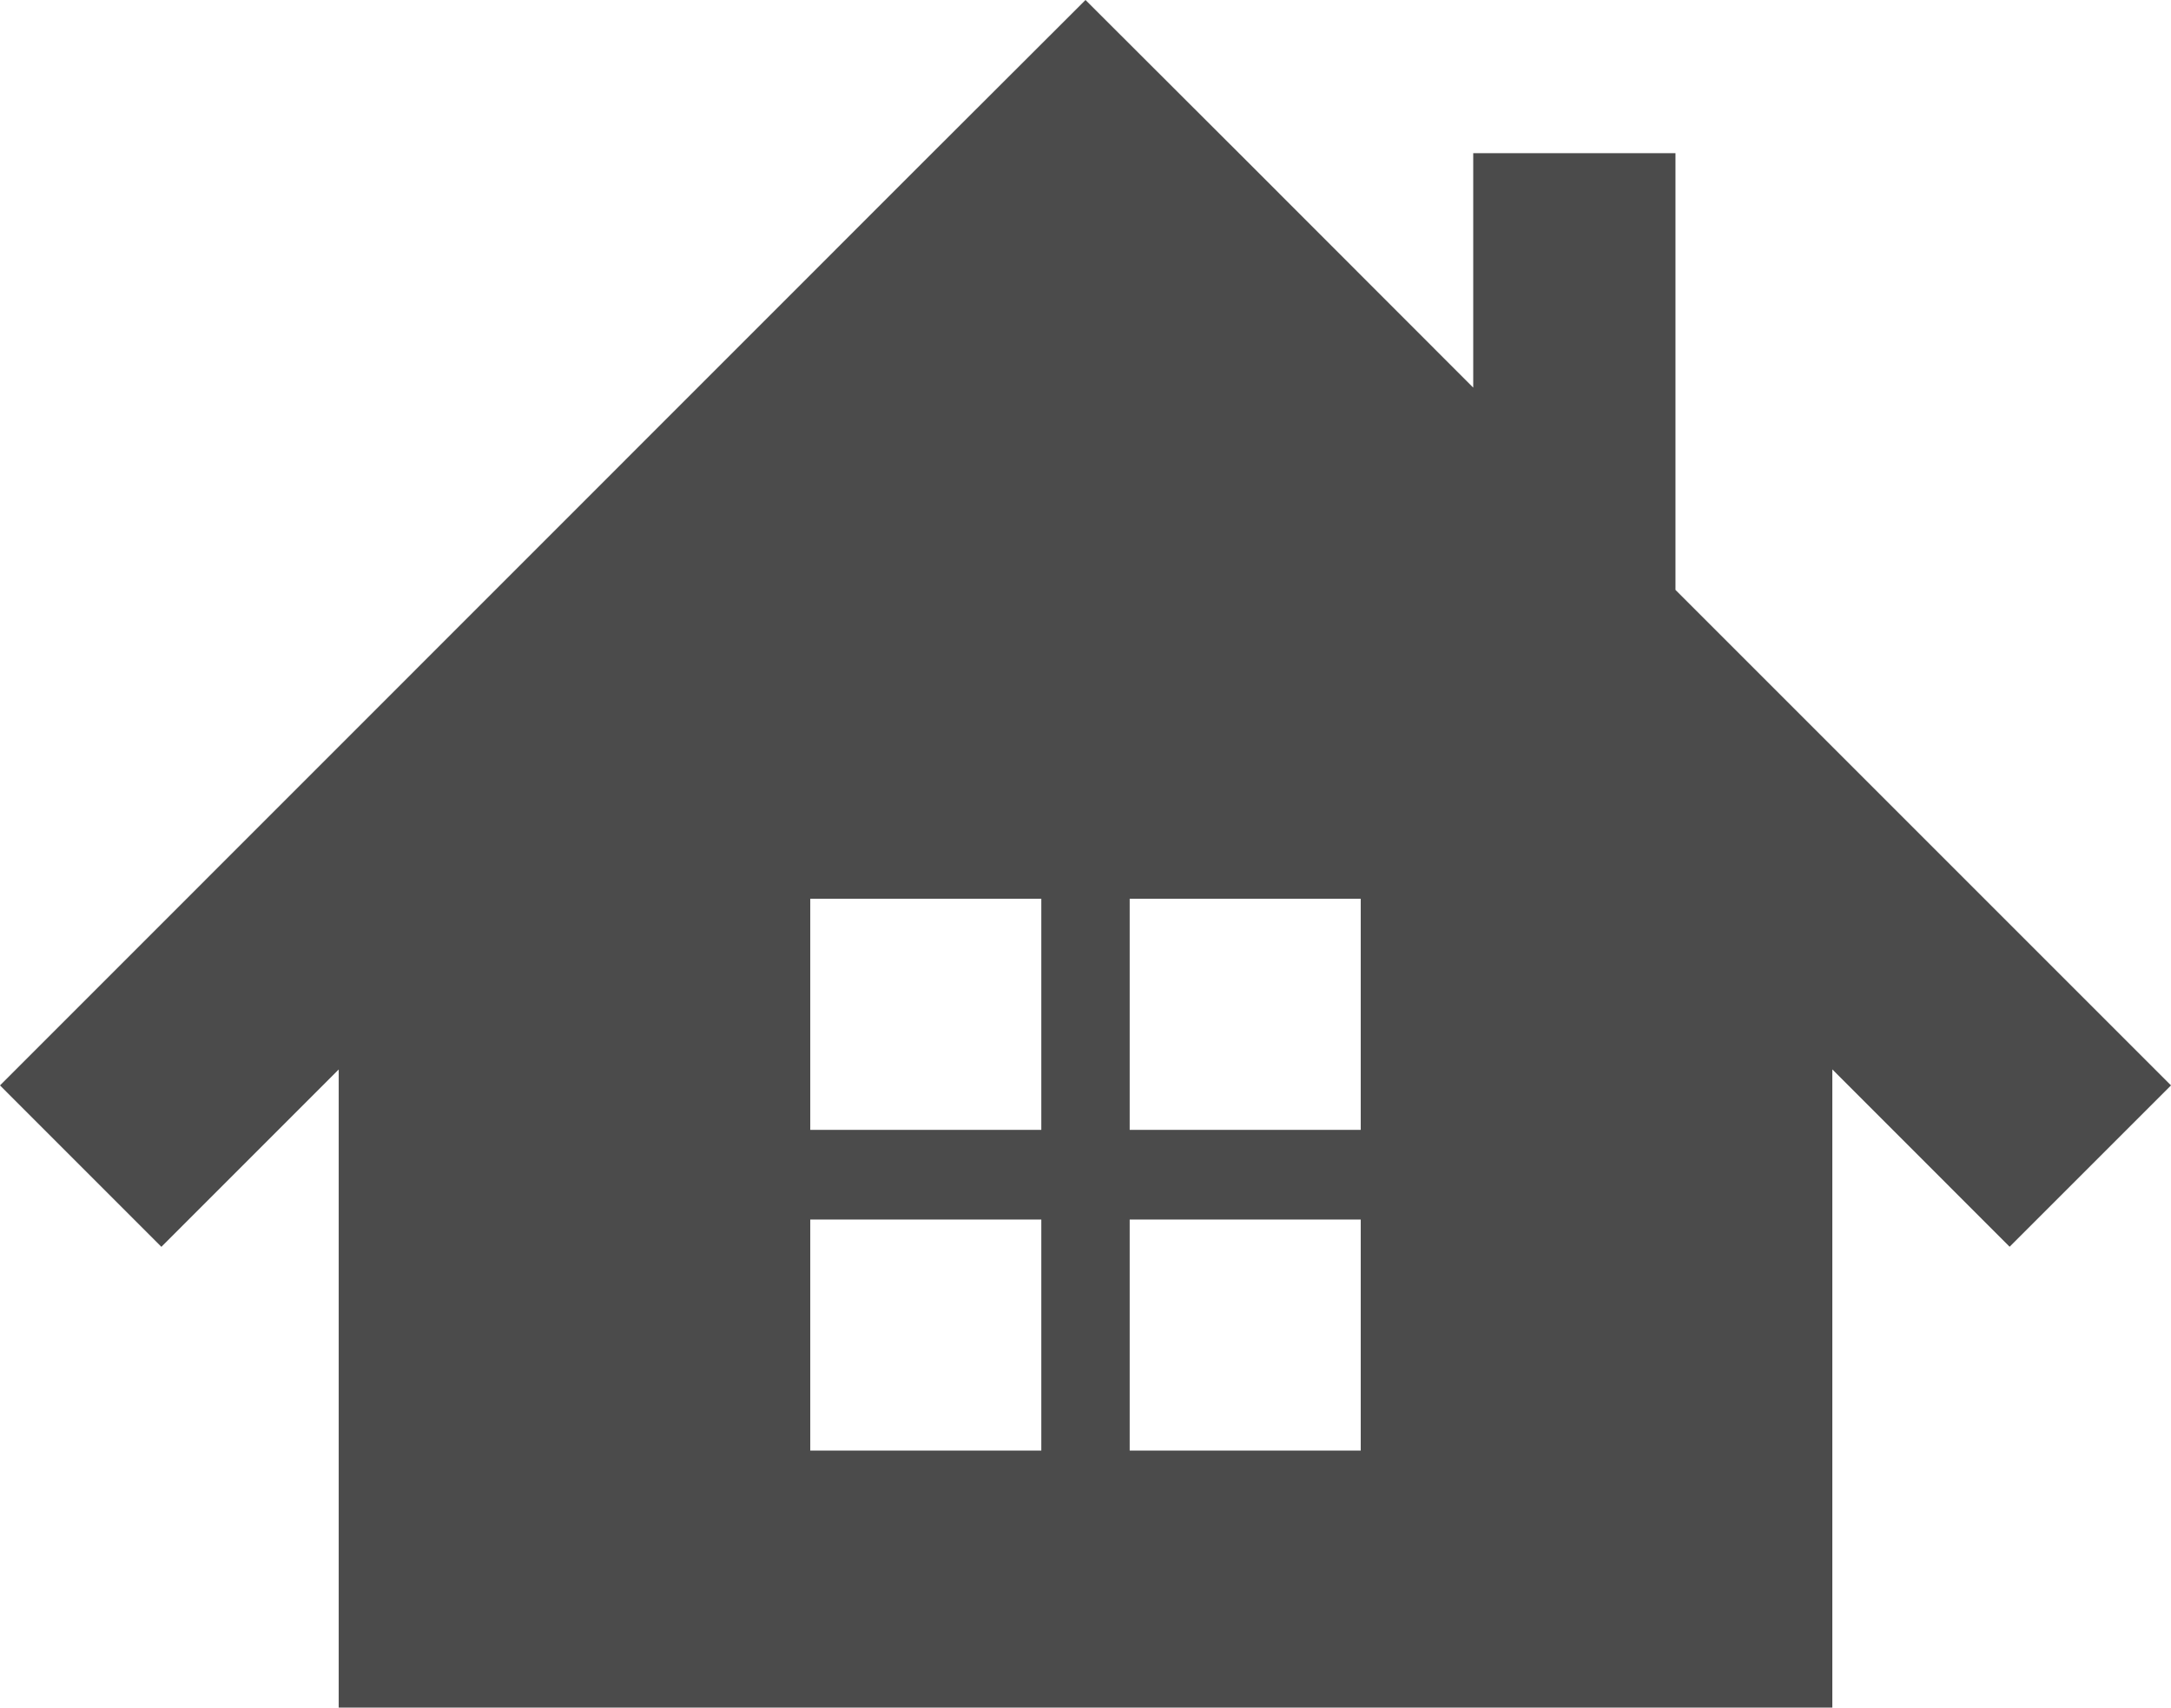 <svg xmlns="http://www.w3.org/2000/svg" viewBox="0 0 512 402.75"><defs><style>.cls-1{fill:#4b4b4b;}</style></defs><title>ico_home</title><g id="レイヤー_2" data-name="レイヤー 2"><g id="_2" data-name="2"><path class="cls-1" d="M395.14,139.13v-103h-47.7V91.42L294.06,38,256,0,217.94,38,0,256l38.06,38.07,41.82-41.83V402.75H432.13V252.22l41.81,41.83L512,256Zm-149.56,203H191.09v-54.5h54.49Zm0-75.65H191.09v-54.5h54.49Zm75.33,75.65H266.42v-54.5h54.49Zm0-75.65H266.42v-54.5h54.49Z"/></g></g></svg>